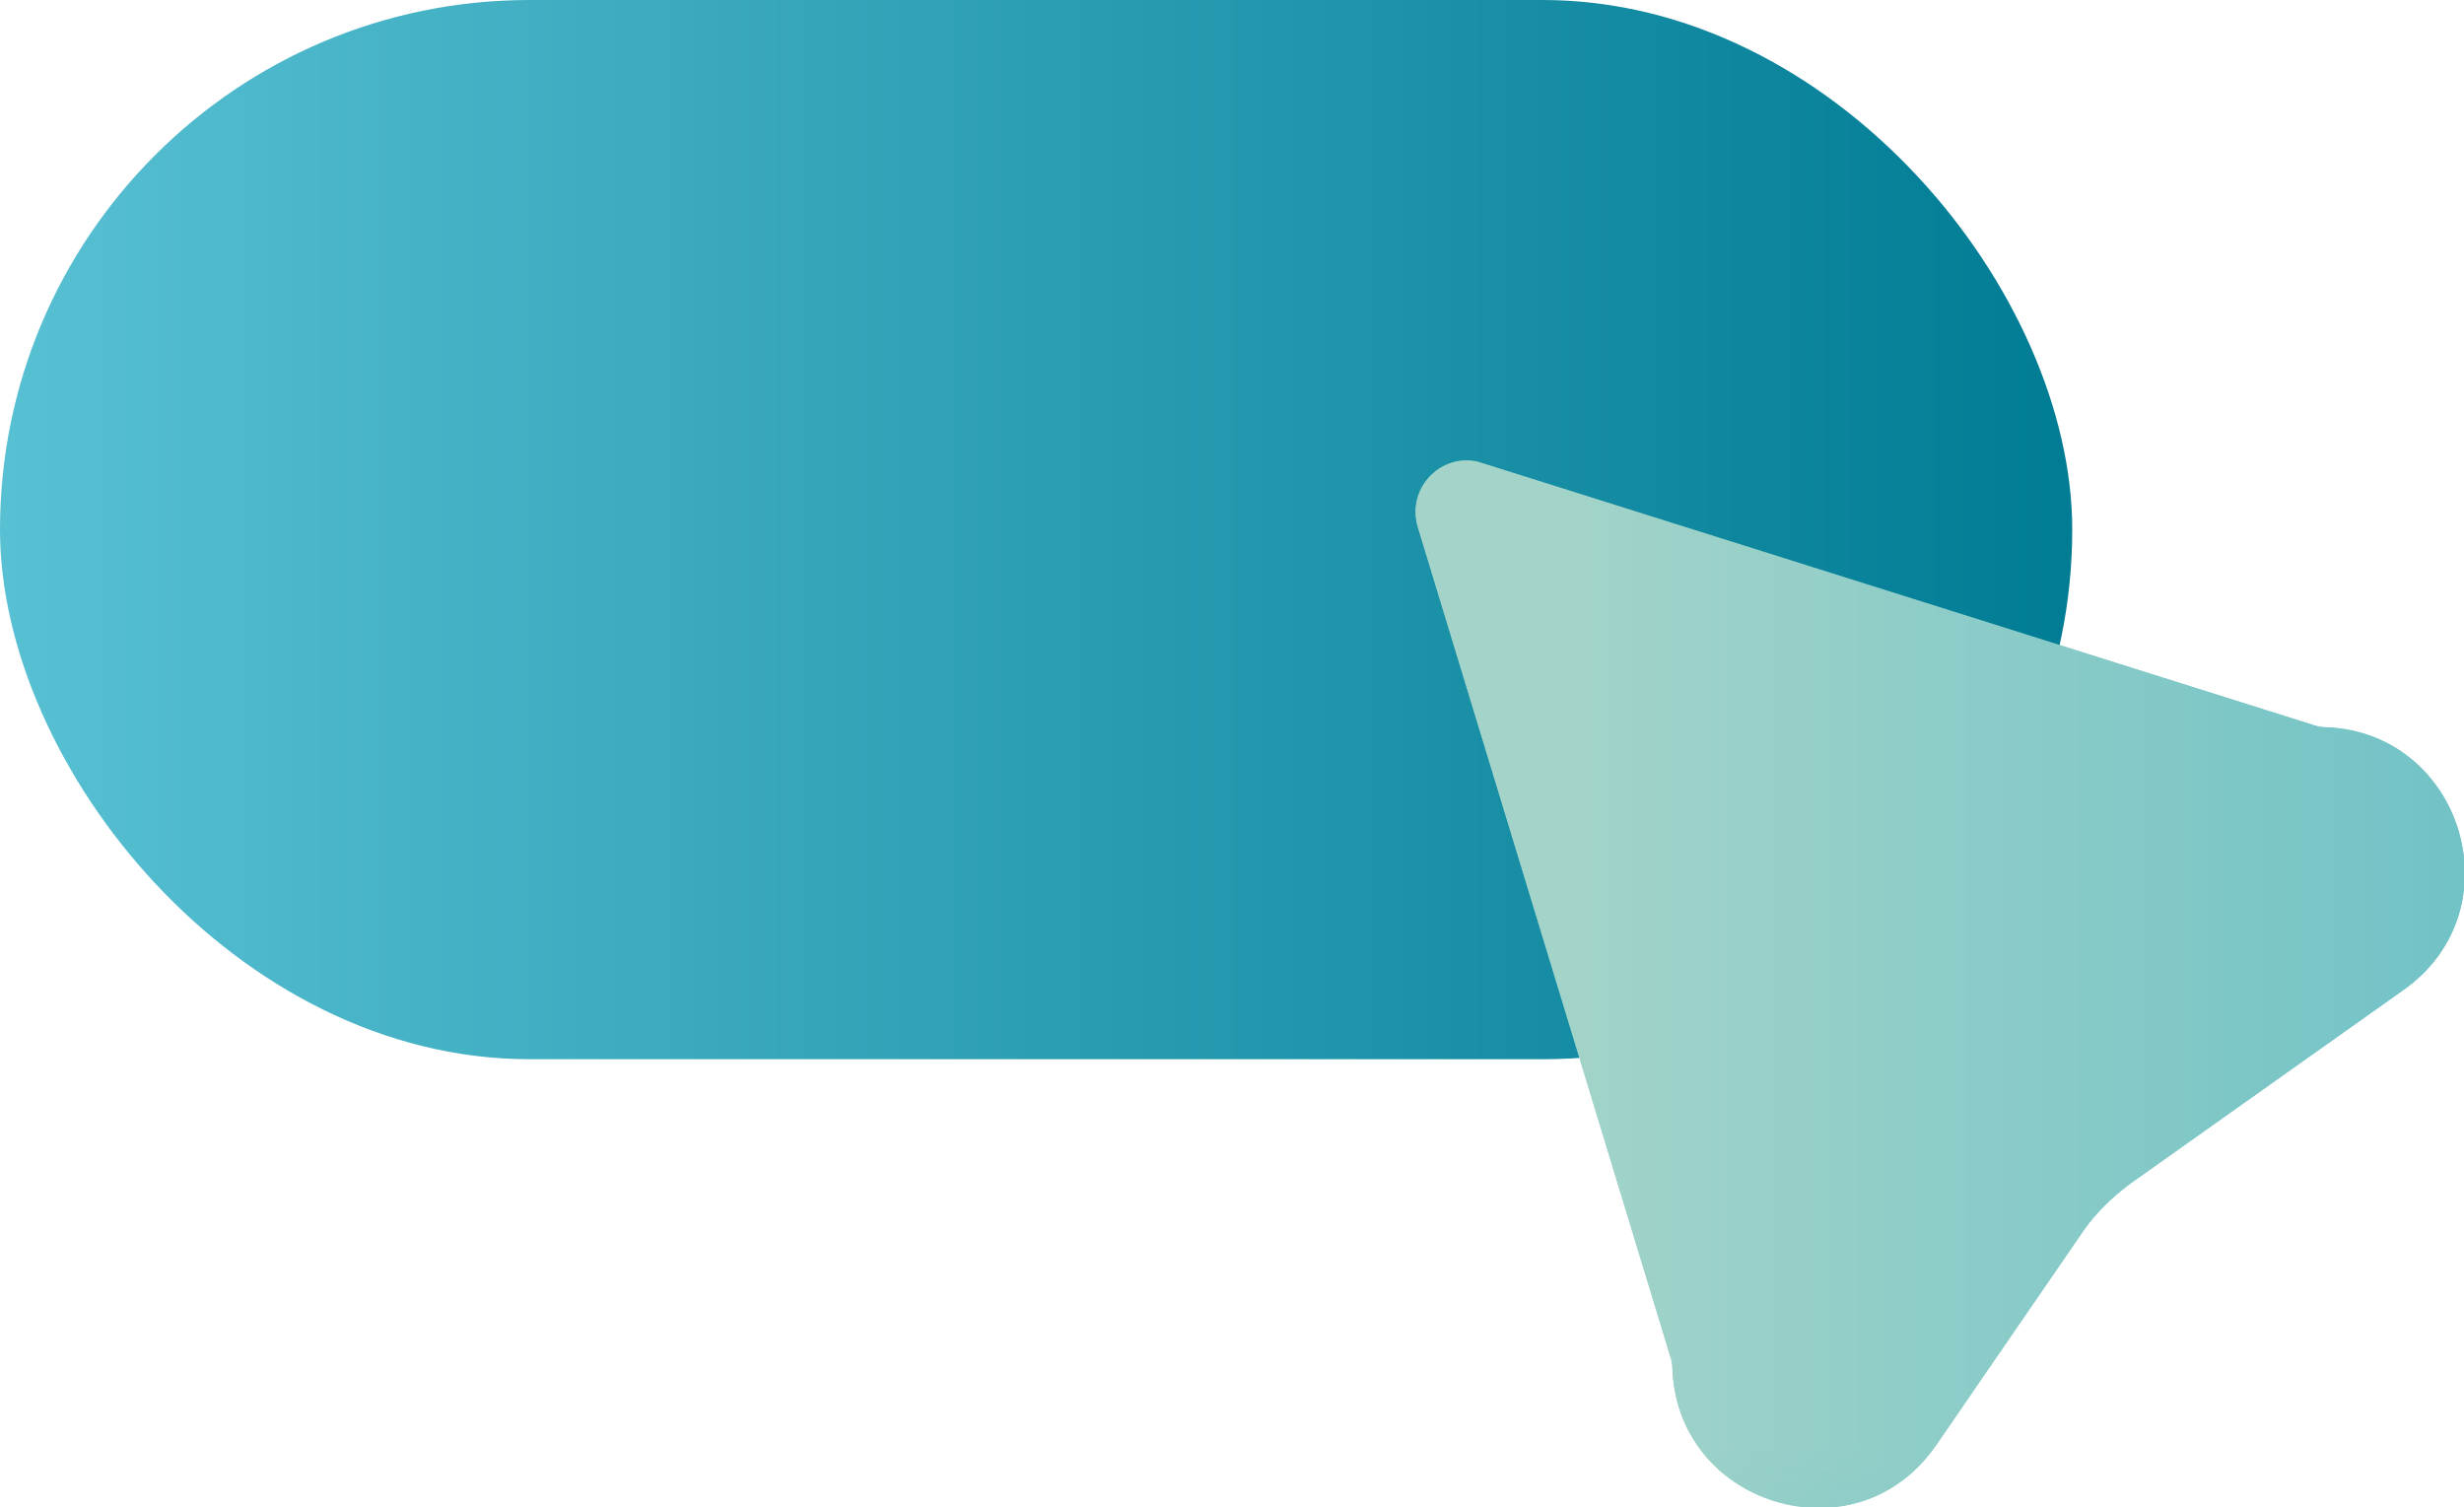 <?xml version="1.0" encoding="UTF-8"?><svg id="Layer_2" xmlns="http://www.w3.org/2000/svg" xmlns:xlink="http://www.w3.org/1999/xlink" viewBox="0 0 36.29 22.2"><defs><style>.cls-1{clip-path:url(#clippath);}.cls-2{mask:url(#mask);}.cls-3{fill:url(#linear-gradient);}.cls-3,.cls-4,.cls-5,.cls-6{stroke-width:0px;}.cls-7,.cls-5{fill:url(#linear-gradient-2);}.cls-4{fill:url(#linear-gradient-4);}.cls-6{fill:url(#linear-gradient-3);}</style><linearGradient id="linear-gradient" x1="0" y1="7.8" x2="30.52" y2="7.8" gradientUnits="userSpaceOnUse"><stop offset="0" stop-color="#58c0d3"/><stop offset="1" stop-color="#007c94"/></linearGradient><linearGradient id="linear-gradient-2" x1="20.84" y1="14.49" x2="36.29" y2="14.49" gradientUnits="userSpaceOnUse"><stop offset="0" stop-color="#a4d4c9"/><stop offset="1" stop-color="#6ac0c6"/></linearGradient><clipPath id="clippath"><path class="cls-5" d="M20.88,7.76l3.72,12.22c.02.06.03.12.03.18.05,1.26,1.08,2.04,2.14,2.05h.03c.64,0,1.28-.29,1.72-.93l2.15-3.13c.19-.28.44-.52.71-.72l4.02-2.85c1.67-1.18.87-3.79-1.14-3.87-.06,0-.12-.01-.18-.03l-12.25-3.86c-.08-.03-.16-.04-.23-.04-.48,0-.87.47-.72.98"/></clipPath><linearGradient id="linear-gradient-3" x1="-1063.58" y1="287.37" x2="-1063" y2="287.37" gradientTransform="translate(28590.6 7733.88) scale(26.86 -26.86)" gradientUnits="userSpaceOnUse"><stop offset="0" stop-color="#fff"/><stop offset=".37" stop-color="#fff"/><stop offset=".68" stop-color="#fff"/><stop offset=".99" stop-color="#fff"/><stop offset="1" stop-color="#fff"/></linearGradient><mask id="mask" x="20.72" y="6.78" width="16.34" height="15.42" maskUnits="userSpaceOnUse"><rect class="cls-6" x="20.72" y="6.78" width="16.34" height="15.42"/></mask><linearGradient id="linear-gradient-4" x1="-1063.58" y1="287.37" x2="-1063" y2="287.37" gradientTransform="translate(28590.6 7733.88) scale(26.86 -26.86)" xlink:href="#linear-gradient-2"/></defs><g id="Vrstva_1"><rect class="cls-3" x="0" y="0" width="30.52" height="15.6" rx="7.8" ry="7.8"/><path class="cls-7" d="M20.88,7.76l3.72,12.22c.02.06.03.12.03.18.05,1.26,1.08,2.04,2.14,2.05h.03c.64,0,1.28-.29,1.72-.93l2.15-3.13c.19-.28.44-.52.71-.72l4.02-2.85c1.67-1.18.87-3.79-1.14-3.87-.06,0-.12-.01-.18-.03l-12.25-3.86c-.08-.03-.16-.04-.23-.04-.48,0-.87.47-.72.98"/><g class="cls-1"><g class="cls-2"><rect class="cls-4" x="20.72" y="6.78" width="16.34" height="15.42"/></g></g></g></svg>